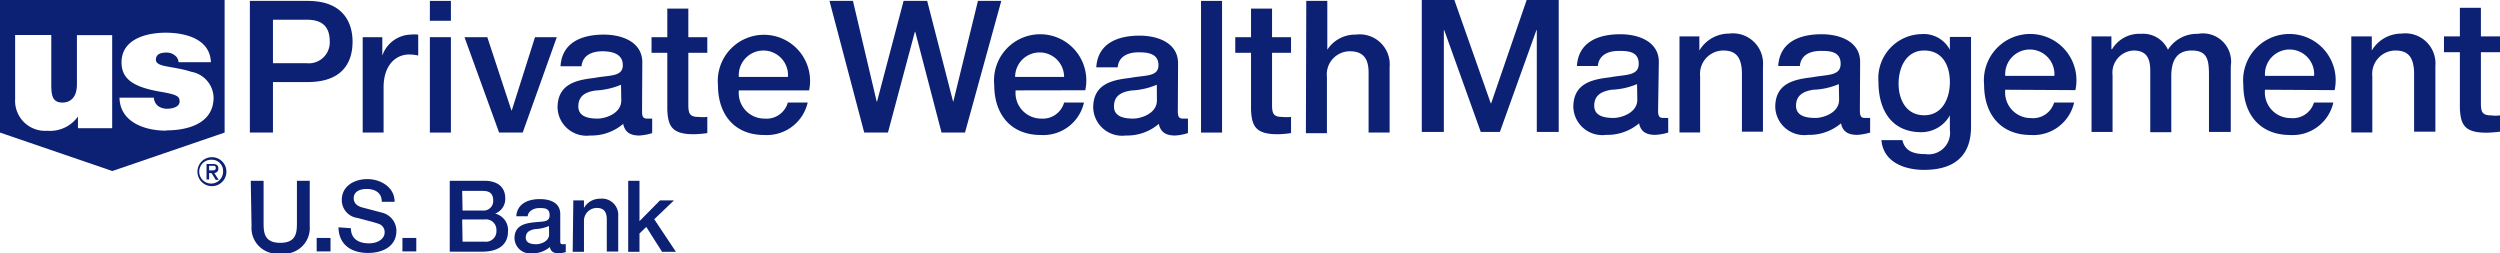 <svg id="Layer_1" data-name="Layer 1" xmlns="http://www.w3.org/2000/svg" xmlns:xlink="http://www.w3.org/1999/xlink" viewBox="0 0 195 19.77"><defs><style>.cls-1{fill:none;}.cls-2{fill:#0c2074;}.cls-3{clip-path:url(#clip-path);}.cls-4{clip-path:url(#clip-path-6);}</style><clipPath id="clip-path"><rect class="cls-1" width="108.42" height="19.77"/></clipPath><clipPath id="clip-path-6"><rect class="cls-1" x="110.9" width="84.1" height="13.25"/></clipPath></defs><title>Private-Wealth-Management</title><rect class="cls-2" x="24.7" y="18.56" width="1.08" height="1.05"/><rect class="cls-2" x="31.39" y="18.56" width="1.08" height="1.05"/><g class="cls-3"><path class="cls-2" d="M19.56,14.1h1v3.23c0,.74,0,1.61,1.3,1.61s1.3-.87,1.3-1.61V14.1h1v3.55a2,2,0,0,1-2.27,2.12,2,2,0,0,1-2.27-2.12Z"/><path class="cls-2" d="M27.37,17.8c0,.85.63,1.18,1.41,1.18S30,18.56,30,18.15a.67.67,0,0,0-.46-.69c-.39-.14-.89-.25-1.65-.46a1.4,1.4,0,0,1-1.23-1.4c0-1.11,1-1.63,2-1.63s2.12.61,2.12,1.77h-1c0-.71-.52-1-1.19-1-.45,0-1,.16-1,.72,0,.39.27.61.66.72l1.6.42A1.47,1.47,0,0,1,30.92,18c0,1.24-1.1,1.73-2.21,1.73-1.26,0-2.28-.6-2.31-2Z"/><path class="cls-2" d="M35.08,14.1h2.69c1,0,1.64.45,1.64,1.38a1.22,1.22,0,0,1-.79,1.18h0a1.32,1.32,0,0,1,1,1.43c0,.87-.6,1.54-2,1.54H35.08Zm1,2.32h1.58a.74.74,0,0,0,.81-.77c0-.55-.28-.76-.81-.76H36.05Zm0,2.43h1.71a.82.82,0,0,0,.93-.88.81.81,0,0,0-.93-.85H36.05Z"/><path class="cls-2" d="M43.7,18.75c0,.22,0,.3.21.3h.22v.61a2.05,2.05,0,0,1-.56.1c-.35,0-.61-.12-.68-.49a2.08,2.08,0,0,1-1.39.49,1.22,1.22,0,0,1-1.37-1.17c0-1,.8-1.17,1.54-1.25s1.2,0,1.2-.57-.47-.54-.83-.54-.84.2-.88.64h-.89c.07-1,.94-1.34,1.83-1.34s1.6.32,1.6,1.17Zm-.88-1.12a3.13,3.13,0,0,1-1.09.24c-.38.07-.72.21-.72.67s.51.51.82.51,1-.2,1-.76Z"/><path class="cls-2" d="M44.72,15.63h.83v.59l0,0a1.42,1.42,0,0,1,1.25-.72,1.27,1.27,0,0,1,1.42,1.37v2.75h-.89V17.12c0-.63-.26-.9-.78-.9a1,1,0,0,0-1,1.06v2.36h-.88Z"/></g><polygon class="cls-2" points="49 14.1 49 19.64 49.88 19.64 49.88 18.21 50.41 17.7 51.64 19.64 52.72 19.64 51.03 17.1 52.57 15.63 51.48 15.63 49.88 17.25 49.88 14.1 49 14.1"/><g class="cls-3"><path class="cls-2" d="M79.22,7.05a2,2,0,0,0,2,2.2A1.72,1.72,0,0,0,83,8h1.55a3.25,3.25,0,0,1-3.36,2.53c-2.35,0-3.64-1.61-3.64-3.91a3.6,3.6,0,1,1,7.1.42ZM83,6a1.91,1.91,0,1,0-3.82,0Z"/><path class="cls-2" d="M91.87,8.68c0,.41.09.57.39.57h.17l.23,0v1.13a3.91,3.91,0,0,1-1,.19c-.68,0-1.14-.23-1.27-.91a3.79,3.79,0,0,1-2.57.91,2.26,2.26,0,0,1-2.55-2.17c0-1.86,1.48-2.16,2.86-2.32,1.2-.23,2.23-.07,2.23-1s-.89-1-1.54-1c-.92,0-1.57.37-1.64,1.17H85.51c.12-1.91,1.73-2.47,3.38-2.47,1.46,0,3,.59,3,2.16ZM90.23,6.61a5.78,5.78,0,0,1-2,.45c-.71.11-1.34.37-1.34,1.24s.93.95,1.51.95,1.84-.38,1.84-1.42Z"/></g><rect class="cls-2" x="93.68" y="0.07" width="1.64" height="10.27"/><g class="cls-3"><path class="cls-2" d="M96.35,2.9h1.23V.67h1.64V2.9h1.48V4.12H99.22v4c0,.68.06,1,.79,1a3.16,3.16,0,0,0,.69,0v1.26a7.45,7.45,0,0,1-1.06.09c-1.72,0-2-.66-2.06-1.9V4.12H96.35Z"/><path class="cls-2" d="M101.89.07h1.64V3.88h0a2.58,2.58,0,0,1,2.22-1.18,2.34,2.34,0,0,1,2.64,2.53v5.11h-1.64V5.66c0-1.16-.48-1.66-1.46-1.66a1.8,1.8,0,0,0-1.79,2v4.39h-1.64Z"/><path class="cls-2" d="M19.49.07H24c2.94,0,3.5,1.9,3.5,3.18S27,6.4,24,6.4H21.29v3.94h-1.8Zm1.8,4.86h2.63a1.63,1.63,0,0,0,1.8-1.7c0-1.35-.82-1.69-1.77-1.69H21.29Z"/><path class="cls-2" d="M28.29,2.9h1.53V4.34h0A2.42,2.42,0,0,1,32,2.7a3.11,3.11,0,0,1,.62,0V4.33a3.34,3.34,0,0,0-.7-.08c-1.11,0-2,.9-2,2.55v3.54H28.29Z"/></g><path class="cls-2" d="M33.53,10.34h1.64V2.9H33.53Zm0-8.72h1.64V.07H33.53Z"/><polygon class="cls-2" points="36.23 2.9 38.01 2.9 39.89 8.61 39.92 8.61 41.73 2.9 43.43 2.9 40.77 10.34 38.93 10.34 36.23 2.9"/><g class="cls-3"><path class="cls-2" d="M50.08,8.68c0,.41.08.57.39.57h.17l.23,0v1.13a4,4,0,0,1-1,.19c-.67,0-1.13-.23-1.26-.91a3.8,3.8,0,0,1-2.58.91,2.26,2.26,0,0,1-2.54-2.17c0-1.86,1.48-2.16,2.86-2.32,1.19-.23,2.23-.07,2.23-1S47.65,4,47,4c-.92,0-1.57.37-1.64,1.17H43.72c.12-1.91,1.73-2.47,3.38-2.47,1.45,0,3,.59,3,2.16ZM48.44,6.61a5.84,5.84,0,0,1-2,.45c-.7.11-1.33.37-1.33,1.24s.93.95,1.51.95,1.84-.38,1.84-1.42Z"/><path class="cls-2" d="M50.82,2.9h1.23V.67h1.64V2.9h1.48V4.12H53.69v4c0,.68.06,1,.79,1a3.21,3.21,0,0,0,.69,0v1.26a7.58,7.58,0,0,1-1.06.09c-1.73,0-2-.66-2.06-1.9V4.12H50.82Z"/><path class="cls-2" d="M57.63,7.05a2,2,0,0,0,2,2.2A1.72,1.72,0,0,0,61.45,8H63a3.27,3.27,0,0,1-3.37,2.53C57.29,10.54,56,8.93,56,6.63a3.6,3.6,0,1,1,7.11.42ZM61.46,6a1.92,1.92,0,1,0-3.83,0Z"/></g><polygon class="cls-2" points="76.28 0.07 74.36 7.92 74.34 7.92 72.32 0.07 70.48 0.07 68.41 7.92 68.38 7.92 66.53 0.07 64.7 0.07 67.41 10.34 69.26 10.34 71.36 2.48 71.39 2.48 73.44 10.34 75.27 10.34 78.1 0.07 76.28 0.07"/><g class="cls-3"><path class="cls-2" d="M0,0V10.34l8.76,3,8.76-3V0ZM8.75,10H6.08V9.09h0A2.67,2.67,0,0,1,3.68,10.2a2.34,2.34,0,0,1-2.5-2.47v-5H4V6.55C4,7.39,4.06,8,4.87,8,5.35,8,6,7.74,6,6.58V2.74H8.75Zm4.2.19c-1.71,0-3.59-.69-3.63-2.57H12a.9.9,0,0,0,.33.65,1.19,1.19,0,0,0,.74.21c.37,0,.94-.14.94-.56s-.23-.55-1.53-.77c-2.11-.37-3-1-3-2.29,0-1.84,2-2.31,3.44-2.31s3.46.43,3.53,2.3H13.93a.73.73,0,0,0-.32-.55A1,1,0,0,0,13,4.1c-.39,0-.84.08-.84.56,0,.21.17.31.32.38.46.19,1.51.25,2.44.56a2.1,2.1,0,0,1,1.74,2c0,2-1.94,2.57-3.7,2.57"/><path class="cls-2" d="M16.53,14.52a1.13,1.13,0,0,1,0-2.26,1.13,1.13,0,0,1,0,2.26m0-2.06a.93.93,0,1,0,.87.93.87.87,0,0,0-.87-.93M16.31,14h-.2V12.79h.47c.3,0,.45.1.45.35a.32.32,0,0,1-.32.35l.35.54h-.23l-.33-.53h-.19Zm.23-.71c.15,0,.29,0,.29-.19s-.15-.17-.27-.17h-.25v.36Z"/></g><polygon class="cls-2" points="119.08 0 116.31 8.06 116.28 8.06 113.44 0 110.9 0 110.9 10.29 112.62 10.29 112.62 2.35 112.65 2.35 115.5 10.29 116.99 10.29 119.84 2.35 119.87 2.35 119.87 10.29 121.58 10.29 121.58 0 119.08 0"/><g class="cls-4"><path class="cls-2" d="M129.33,8.63c0,.41.09.57.39.57h.17a1.81,1.81,0,0,0,.23,0v1.14a4.36,4.36,0,0,1-1,.18c-.68,0-1.14-.23-1.27-.9a3.84,3.84,0,0,1-2.58.9,2.26,2.26,0,0,1-2.55-2.17c0-1.86,1.48-2.16,2.87-2.32,1.19-.23,2.23-.08,2.23-1.06s-.89-1-1.54-1c-.93,0-1.57.37-1.65,1.18H123c.12-1.92,1.73-2.48,3.39-2.48,1.45,0,3,.59,3,2.16Zm-1.64-2.07a5.68,5.68,0,0,1-2,.44c-.71.12-1.34.38-1.34,1.25s.94.95,1.51.95,1.85-.38,1.85-1.42Z"/><path class="cls-2" d="M131,2.84h1.55v1.1l0,0a2.69,2.69,0,0,1,2.32-1.32,2.35,2.35,0,0,1,2.64,2.54v5.11h-1.64V5.61c-.05-1.17-.48-1.67-1.46-1.67a1.82,1.82,0,0,0-1.8,2v4.39H131Z"/><path class="cls-2" d="M145.07,8.63c0,.41.09.57.39.57h.18l.23,0v1.14a4.53,4.53,0,0,1-1,.18c-.68,0-1.14-.23-1.27-.9a3.84,3.84,0,0,1-2.58.9,2.26,2.26,0,0,1-2.55-2.17c0-1.86,1.48-2.16,2.87-2.32,1.2-.23,2.23-.08,2.23-1.06s-.89-1-1.54-1c-.92,0-1.57.37-1.64,1.18H138.7c.12-1.92,1.73-2.48,3.39-2.48,1.46,0,3,.59,3,2.16Zm-1.64-2.07a5.58,5.58,0,0,1-2,.44c-.7.12-1.34.38-1.34,1.25s.94.95,1.52.95,1.84-.38,1.84-1.42Z"/><path class="cls-2" d="M153.74,9.9c0,2.25-1.3,3.35-3.66,3.35-1.5,0-3.18-.58-3.33-2.32h1.64c.2.93,1,1.09,1.79,1.09a1.68,1.68,0,0,0,1.91-1.9V9h0a2.55,2.55,0,0,1-2.23,1.31c-2.36,0-3.34-1.78-3.34-3.92a3.44,3.44,0,0,1,3.37-3.73,2.3,2.3,0,0,1,2.2,1.22h0v-1h1.65Zm-1.65-3.5c0-1.28-.57-2.46-2-2.46s-2,1.35-2,2.59.59,2.46,2,2.46,2-1.31,2-2.59"/><path class="cls-2" d="M156.41,7a2,2,0,0,0,2,2.21A1.71,1.71,0,0,0,160.22,8h1.56a3.25,3.25,0,0,1-3.37,2.53c-2.35,0-3.65-1.61-3.65-3.92a3.61,3.61,0,1,1,7.12.42Zm3.83-1.08a1.92,1.92,0,1,0-3.83,0Z"/><path class="cls-2" d="M163.14,2.84h1.55v1h.05A2.47,2.47,0,0,1,167,2.64a2.12,2.12,0,0,1,2.1,1.24,2.67,2.67,0,0,1,2.33-1.24A2.2,2.2,0,0,1,174,5.15v5.14H172.3V5.94c0-1.2-.07-2-1.35-2-1.11,0-1.59.72-1.59,2v4.37h-1.64V5.51c0-1-.32-1.57-1.31-1.57a1.73,1.73,0,0,0-1.63,1.93v4.42h-1.64Z"/><path class="cls-2" d="M176.67,7a2,2,0,0,0,2,2.21A1.72,1.72,0,0,0,180.49,8H182a3.25,3.25,0,0,1-3.37,2.53c-2.35,0-3.65-1.61-3.65-3.92a3.61,3.61,0,1,1,7.12.42Zm3.83-1.08a1.92,1.92,0,1,0-3.83,0Z"/><path class="cls-2" d="M183.4,2.84H185v1.1l0,0a2.69,2.69,0,0,1,2.32-1.32,2.35,2.35,0,0,1,2.64,2.54v5.11H188.3V5.61c-.05-1.17-.48-1.67-1.46-1.67a1.82,1.82,0,0,0-1.8,2v4.39H183.4Z"/><path class="cls-2" d="M190.63,2.84h1.24V.61h1.64V2.84H195V4.07h-1.49V8c0,.68.06,1,.8,1A2.69,2.69,0,0,0,195,9v1.27a9.63,9.63,0,0,1-1.07.08c-1.73,0-2-.66-2.06-1.9V4.07h-1.24Z"/></g></svg>